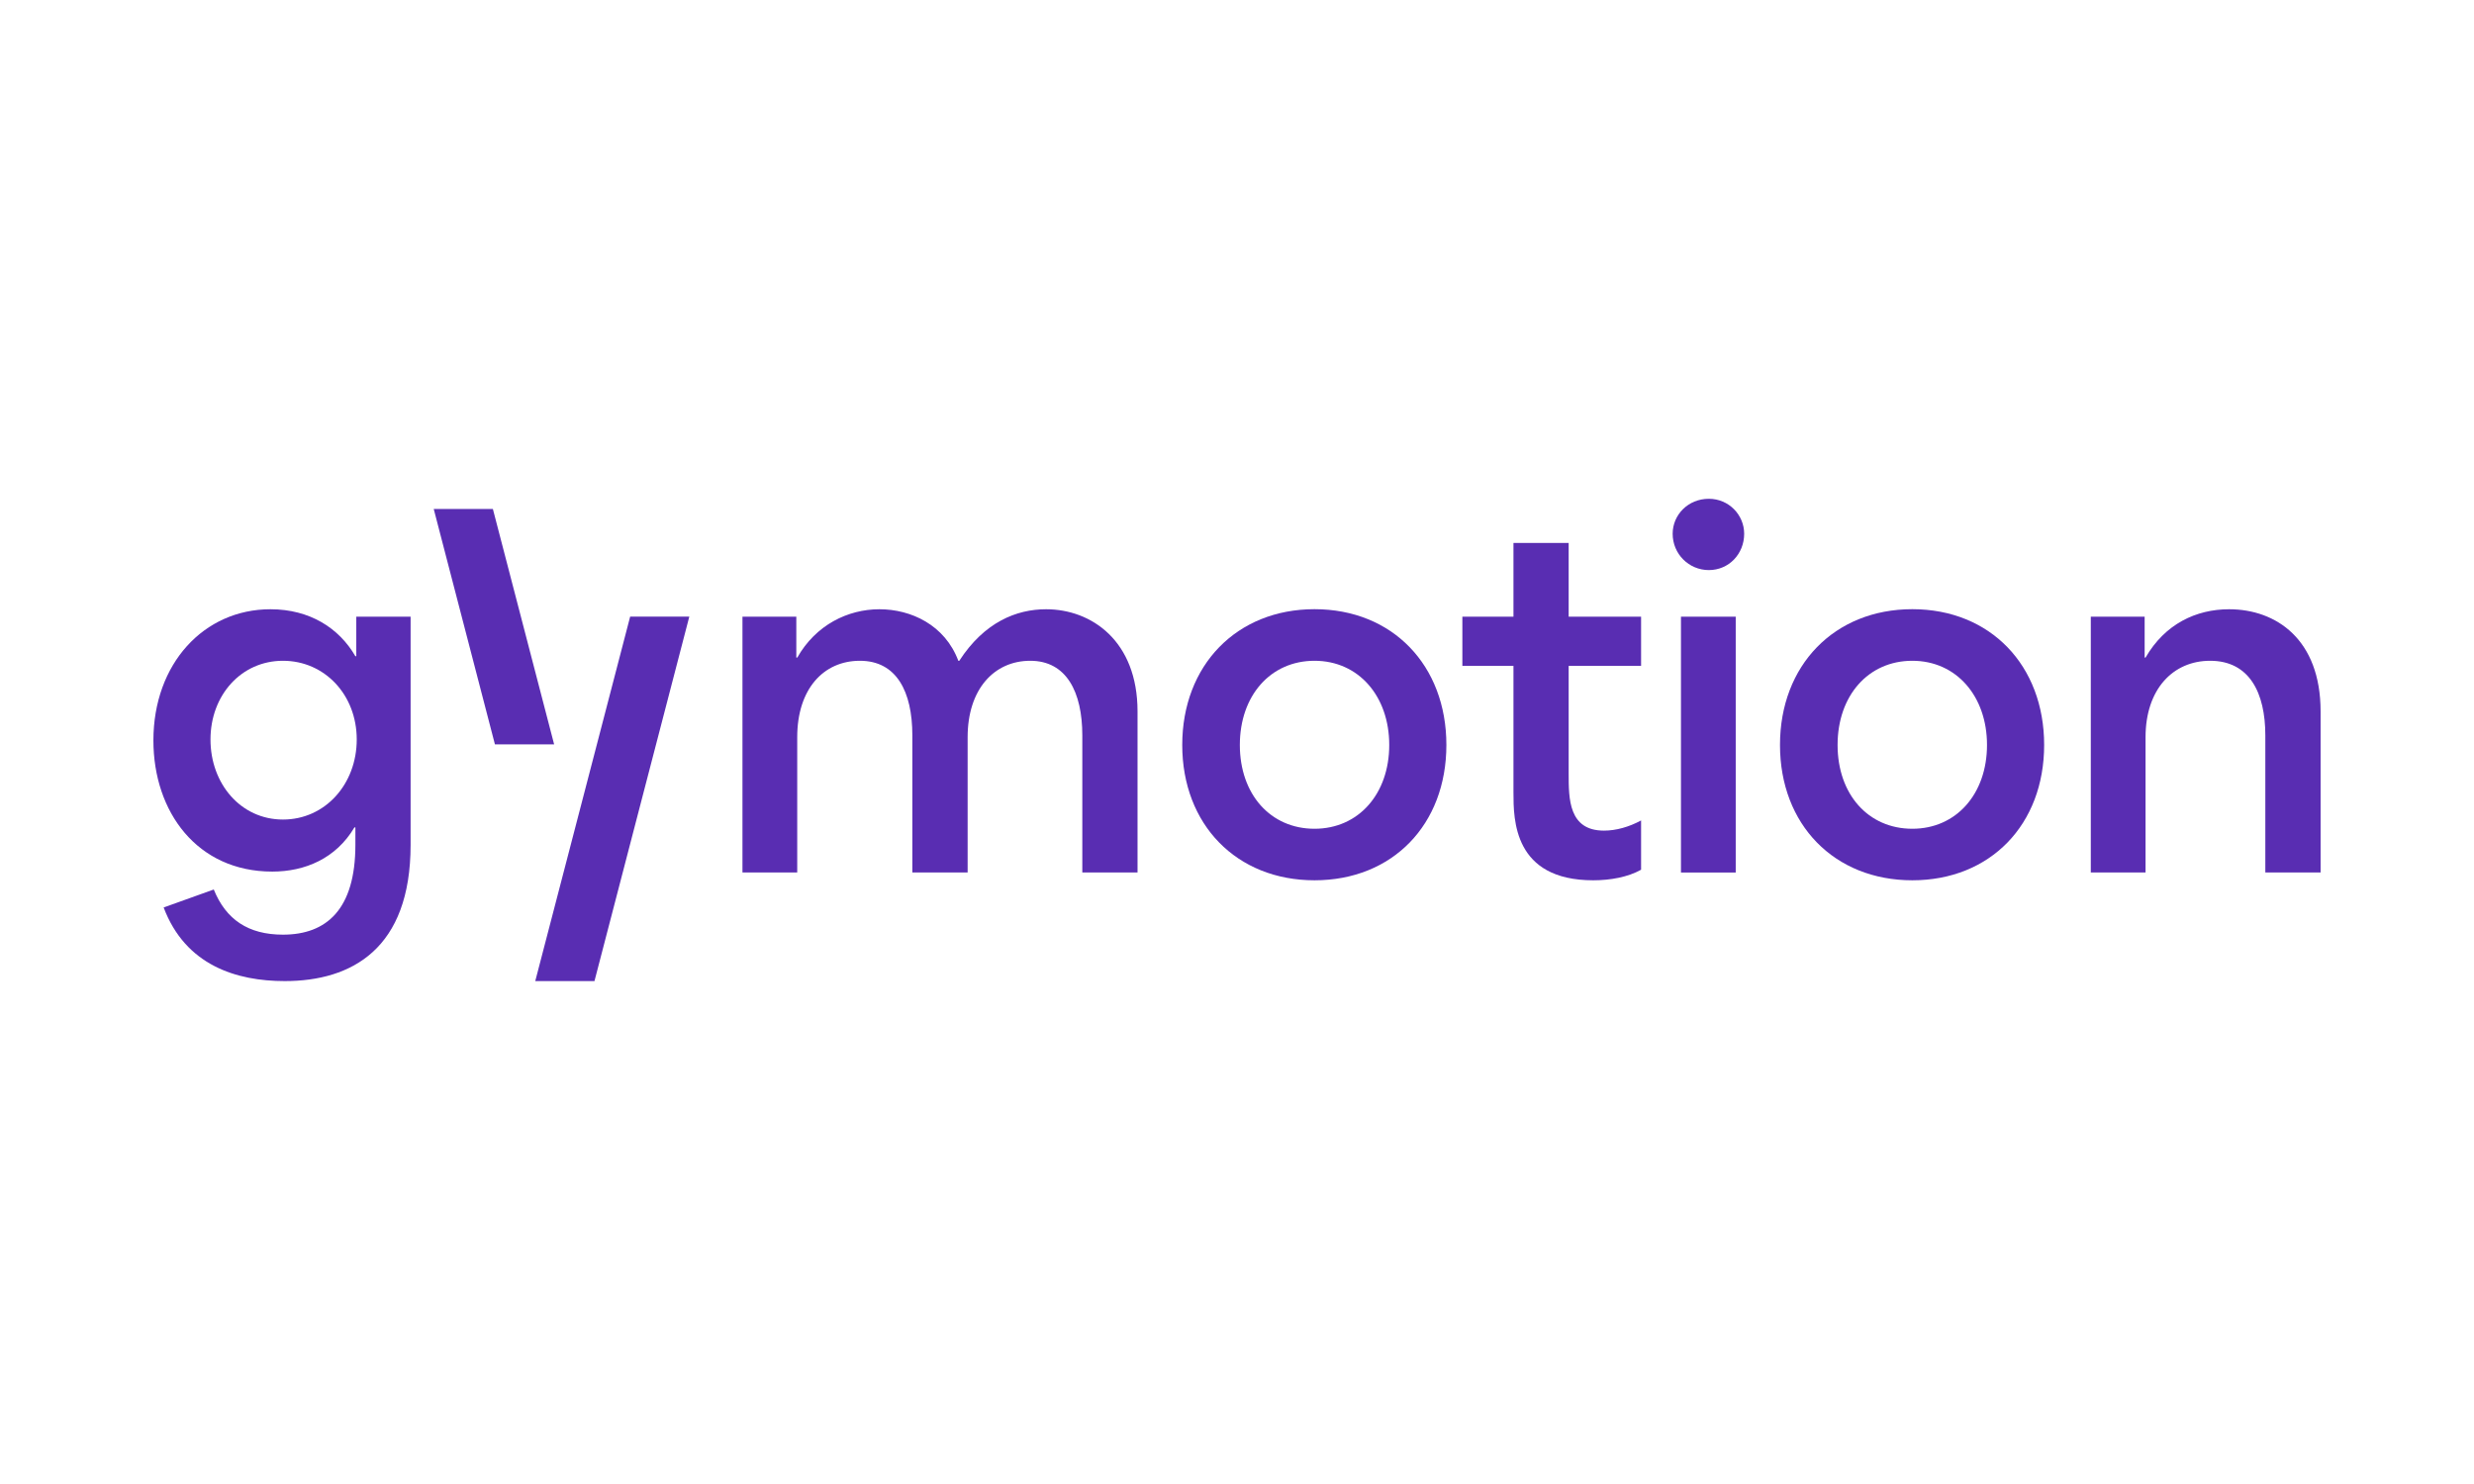 <?xml version="1.0" encoding="UTF-8"?>
<svg xmlns="http://www.w3.org/2000/svg" xmlns:xlink="http://www.w3.org/1999/xlink" width="200" zoomAndPan="magnify" viewBox="0 0 150 90" height="120" preserveAspectRatio="xMidYMid meet" version="1.0">
  <defs>
    <clipPath id="4faba934c6">
      <path d="M 9 36 L 25 36 L 25 59.5 L 9 59.5 Z M 9 36 " clip-rule="nonzero"></path>
    </clipPath>
    <clipPath id="d9a4494fc8">
      <path d="M 101 30.25 L 106 30.25 L 106 53 L 101 53 Z M 101 30.25 " clip-rule="nonzero"></path>
    </clipPath>
    <clipPath id="f38be34216">
      <path d="M 32 37 L 42 37 L 42 59.5 L 32 59.5 Z M 32 37 " clip-rule="nonzero"></path>
    </clipPath>
    <clipPath id="11750ba787">
      <path d="M 26 30.25 L 34 30.25 L 34 46 L 26 46 Z M 26 30.25 " clip-rule="nonzero"></path>
    </clipPath>
  </defs>
  <g clip-path="url(#4faba934c6)">
    <path fill="#592db2" d="M 9.922 55.035 L 12.961 53.945 C 13.695 55.762 15.047 56.684 17.156 56.684 C 19.801 56.684 21.547 55.145 21.547 51.238 L 21.547 50.18 L 21.488 50.18 C 20.363 52.078 18.477 52.859 16.508 52.859 C 11.949 52.859 9.301 49.234 9.301 44.906 C 9.301 40.246 12.367 36.949 16.395 36.949 C 18.785 36.949 20.559 38.094 21.547 39.797 L 21.602 39.797 L 21.602 37.398 L 24.895 37.398 L 24.895 51.238 C 24.895 57.547 21.32 59.5 17.266 59.5 C 14.34 59.5 11.246 58.551 9.922 55.035 Z M 17.156 49.703 C 19.715 49.703 21.629 47.555 21.629 44.848 C 21.629 42.137 19.684 40.074 17.156 40.074 C 14.625 40.074 12.762 42.164 12.762 44.848 C 12.762 47.527 14.594 49.703 17.156 49.703 Z M 17.156 49.703 " fill-opacity="1" fill-rule="nonzero"></path>
  </g>
  <path fill="#592db2" d="M 45.02 37.398 L 48.281 37.398 L 48.281 39.879 L 48.34 39.879 C 49.465 37.898 51.406 36.949 53.32 36.949 C 55.234 36.949 57.289 37.898 58.105 40.078 L 58.16 40.078 C 59.68 37.73 61.625 36.949 63.426 36.949 C 66.184 36.949 68.969 38.875 68.969 43.145 L 68.969 52.914 L 65.621 52.914 L 65.621 44.598 C 65.621 41.973 64.664 40.074 62.465 40.074 C 60.27 40.074 58.668 41.805 58.668 44.707 L 58.668 52.914 L 55.316 52.914 L 55.316 44.598 C 55.316 41.945 54.359 40.074 52.137 40.074 C 49.914 40.074 48.336 41.805 48.336 44.707 L 48.336 52.914 L 45.016 52.914 L 45.016 37.398 Z M 45.02 37.398 " fill-opacity="1" fill-rule="nonzero"></path>
  <path fill="#592db2" d="M 71.68 45.18 C 71.68 40.355 74.973 36.945 79.699 36.945 C 84.43 36.945 87.695 40.352 87.695 45.18 C 87.695 50.012 84.43 53.387 79.699 53.387 C 74.973 53.387 71.68 50.008 71.68 45.18 Z M 79.699 50.262 C 82.375 50.262 84.23 48.141 84.23 45.18 C 84.23 42.223 82.375 40.074 79.699 40.074 C 77.027 40.074 75.172 42.195 75.172 45.18 C 75.172 48.168 77.027 50.262 79.699 50.262 Z M 79.699 50.262 " fill-opacity="1" fill-rule="nonzero"></path>
  <path fill="#592db2" d="M 91.762 48.059 L 91.762 40.383 L 88.664 40.383 L 88.664 37.398 L 91.762 37.398 L 91.762 32.93 L 95.109 32.93 L 95.109 37.398 L 99.5 37.398 L 99.5 40.383 L 95.109 40.383 L 95.109 46.914 C 95.109 48.449 95.109 50.375 97.25 50.375 C 97.984 50.375 98.77 50.152 99.5 49.758 L 99.5 52.746 C 98.711 53.191 97.645 53.387 96.602 53.387 C 91.762 53.387 91.762 49.703 91.762 48.055 Z M 91.762 48.059 " fill-opacity="1" fill-rule="nonzero"></path>
  <g clip-path="url(#d9a4494fc8)">
    <path fill="#592db2" d="M 103.609 30.25 C 104.82 30.25 105.75 31.227 105.75 32.371 C 105.75 33.598 104.82 34.574 103.609 34.574 C 102.398 34.574 101.414 33.598 101.414 32.371 C 101.414 31.227 102.344 30.25 103.609 30.25 Z M 101.918 37.398 L 105.238 37.398 L 105.238 52.918 L 101.918 52.918 Z M 101.918 37.398 " fill-opacity="1" fill-rule="nonzero"></path>
  </g>
  <path fill="#592db2" d="M 107.922 45.18 C 107.922 40.355 111.215 36.945 115.945 36.945 C 120.672 36.945 123.938 40.352 123.938 45.18 C 123.938 50.012 120.672 53.387 115.945 53.387 C 111.215 53.387 107.922 50.008 107.922 45.18 Z M 115.945 50.262 C 118.617 50.262 120.473 48.141 120.473 45.18 C 120.473 42.223 118.617 40.074 115.945 40.074 C 113.27 40.074 111.414 42.195 111.414 45.18 C 111.414 48.168 113.27 50.262 115.945 50.262 Z M 115.945 50.262 " fill-opacity="1" fill-rule="nonzero"></path>
  <path fill="#592db2" d="M 126.766 37.398 L 130.031 37.398 L 130.031 39.879 L 130.086 39.879 C 131.266 37.84 133.152 36.949 135.152 36.949 C 137.996 36.949 140.699 38.766 140.699 43.145 L 140.699 52.914 L 137.348 52.914 L 137.348 44.598 C 137.348 42.027 136.391 40.074 134 40.074 C 131.746 40.074 130.086 41.805 130.086 44.707 L 130.086 52.914 L 126.766 52.914 Z M 126.766 37.398 " fill-opacity="1" fill-rule="nonzero"></path>
  <g clip-path="url(#f38be34216)">
    <path fill="#592db2" d="M 36.043 59.5 L 32.453 59.5 L 38.207 37.395 L 41.793 37.395 Z M 36.043 59.5 " fill-opacity="1" fill-rule="nonzero"></path>
  </g>
  <g clip-path="url(#11750ba787)">
    <path fill="#592db2" d="M 30.008 45.145 L 33.598 45.145 L 29.883 30.867 L 26.297 30.867 Z M 30.008 45.145 " fill-opacity="1" fill-rule="nonzero"></path>
  </g>
</svg>
